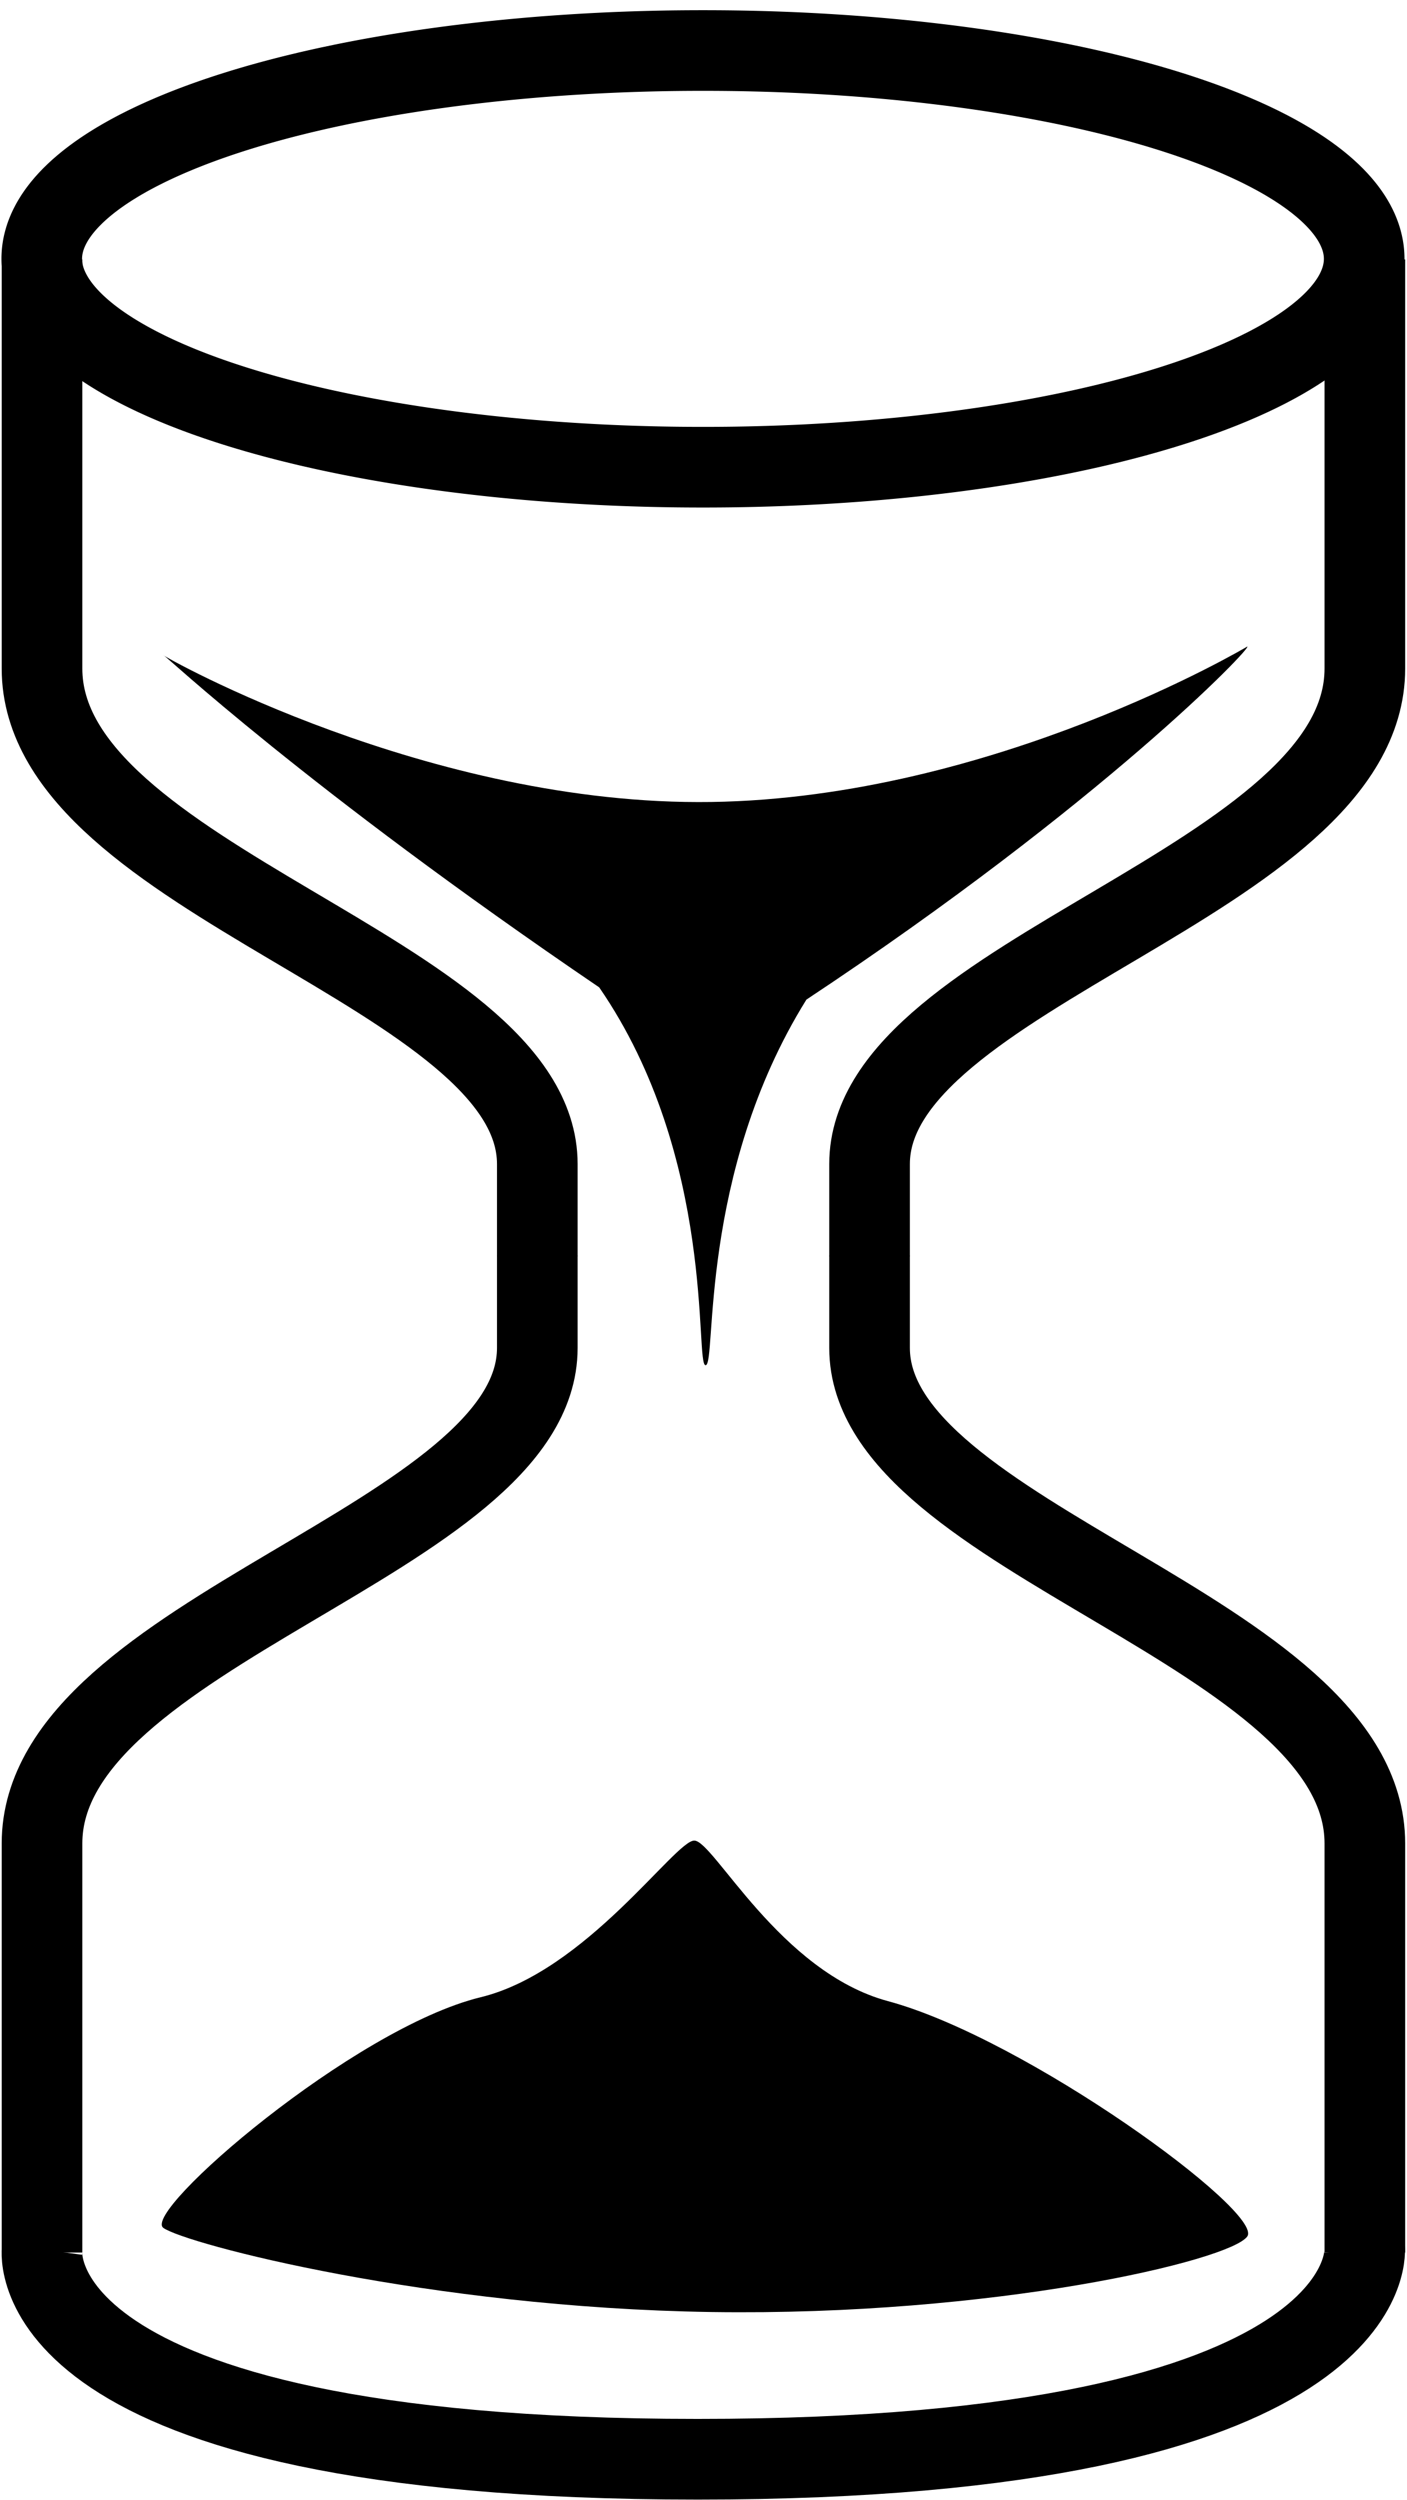 <?xml version="1.0" encoding="UTF-8"?><svg xmlns="http://www.w3.org/2000/svg" xmlns:xlink="http://www.w3.org/1999/xlink" height="309.9" preserveAspectRatio="xMidYMid meet" version="1.0" viewBox="-0.2 -1.3 174.5 309.9" width="174.5" zoomAndPan="magnify"><g><g fill="none" stroke="#000"><path d="m300 198.79a90.714 28.571 0 1 1 -181.43 0 90.714 28.571 0 1 1 181.43 0z" stroke-width="11.059" transform="translate(-102.21 -148.916) scale(.904)"/><g stroke-width="10"><path d="m5.857 140.93v50.714c0 26.364 61.429 37.705 61.429 61.429v11.429" transform="translate(-.847 -110.072)"/><path d="m5.857 388.01v-50.714c0-26.364 61.429-37.705 61.429-61.429v-11.429" transform="translate(-.847 -110.072)"/></g><g stroke-width="10"><path d="m5.857 140.93v50.714c0 26.364 61.429 37.705 61.429 61.429v11.429" transform="matrix(-1 0 0 1 174.93 -110.072)"/><path d="m5.857 388.01v-50.714c0-26.364 61.429-37.705 61.429-61.429v-11.429" transform="matrix(-1 0 0 1 174.93 -110.072)"/></g><path d="m5.029 384.15s-3.483 26.011 81.317 26.011 82.708-26.011 82.708-26.011" stroke-width="10" transform="translate(-.01 -106.6)"/></g><g id="change1_1"><path d="m328.72 250.15c-0.072 0.14 32.963 18.738 67.965 18.208s66.465-19.269 66.465-19.269c0.701 0-17.933 19.436-54.676 43.767-13.466 21.621-11.112 45.199-12.496 45.328s1.382-25.682-13.203-46.846c-36.575-24.856-53.983-41.329-54.055-41.189z" fill="inherit" transform="translate(-308.66 -170.24)"/></g><g id="change1_2"><path d="m328.72 445.12c2.757 1.981 32.963 9.899 67.965 10.43s64.347-6.364 66.465-9.369-27.422-24.553-44.565-29.171c-13.405-3.611-21.619-19.903-24.021-19.903s-13.408 16.236-26.496 19.421c-15.753 3.834-42.105 26.612-39.348 28.593z" fill="inherit" transform="translate(-308.66 -170.24)"/></g></g></svg>